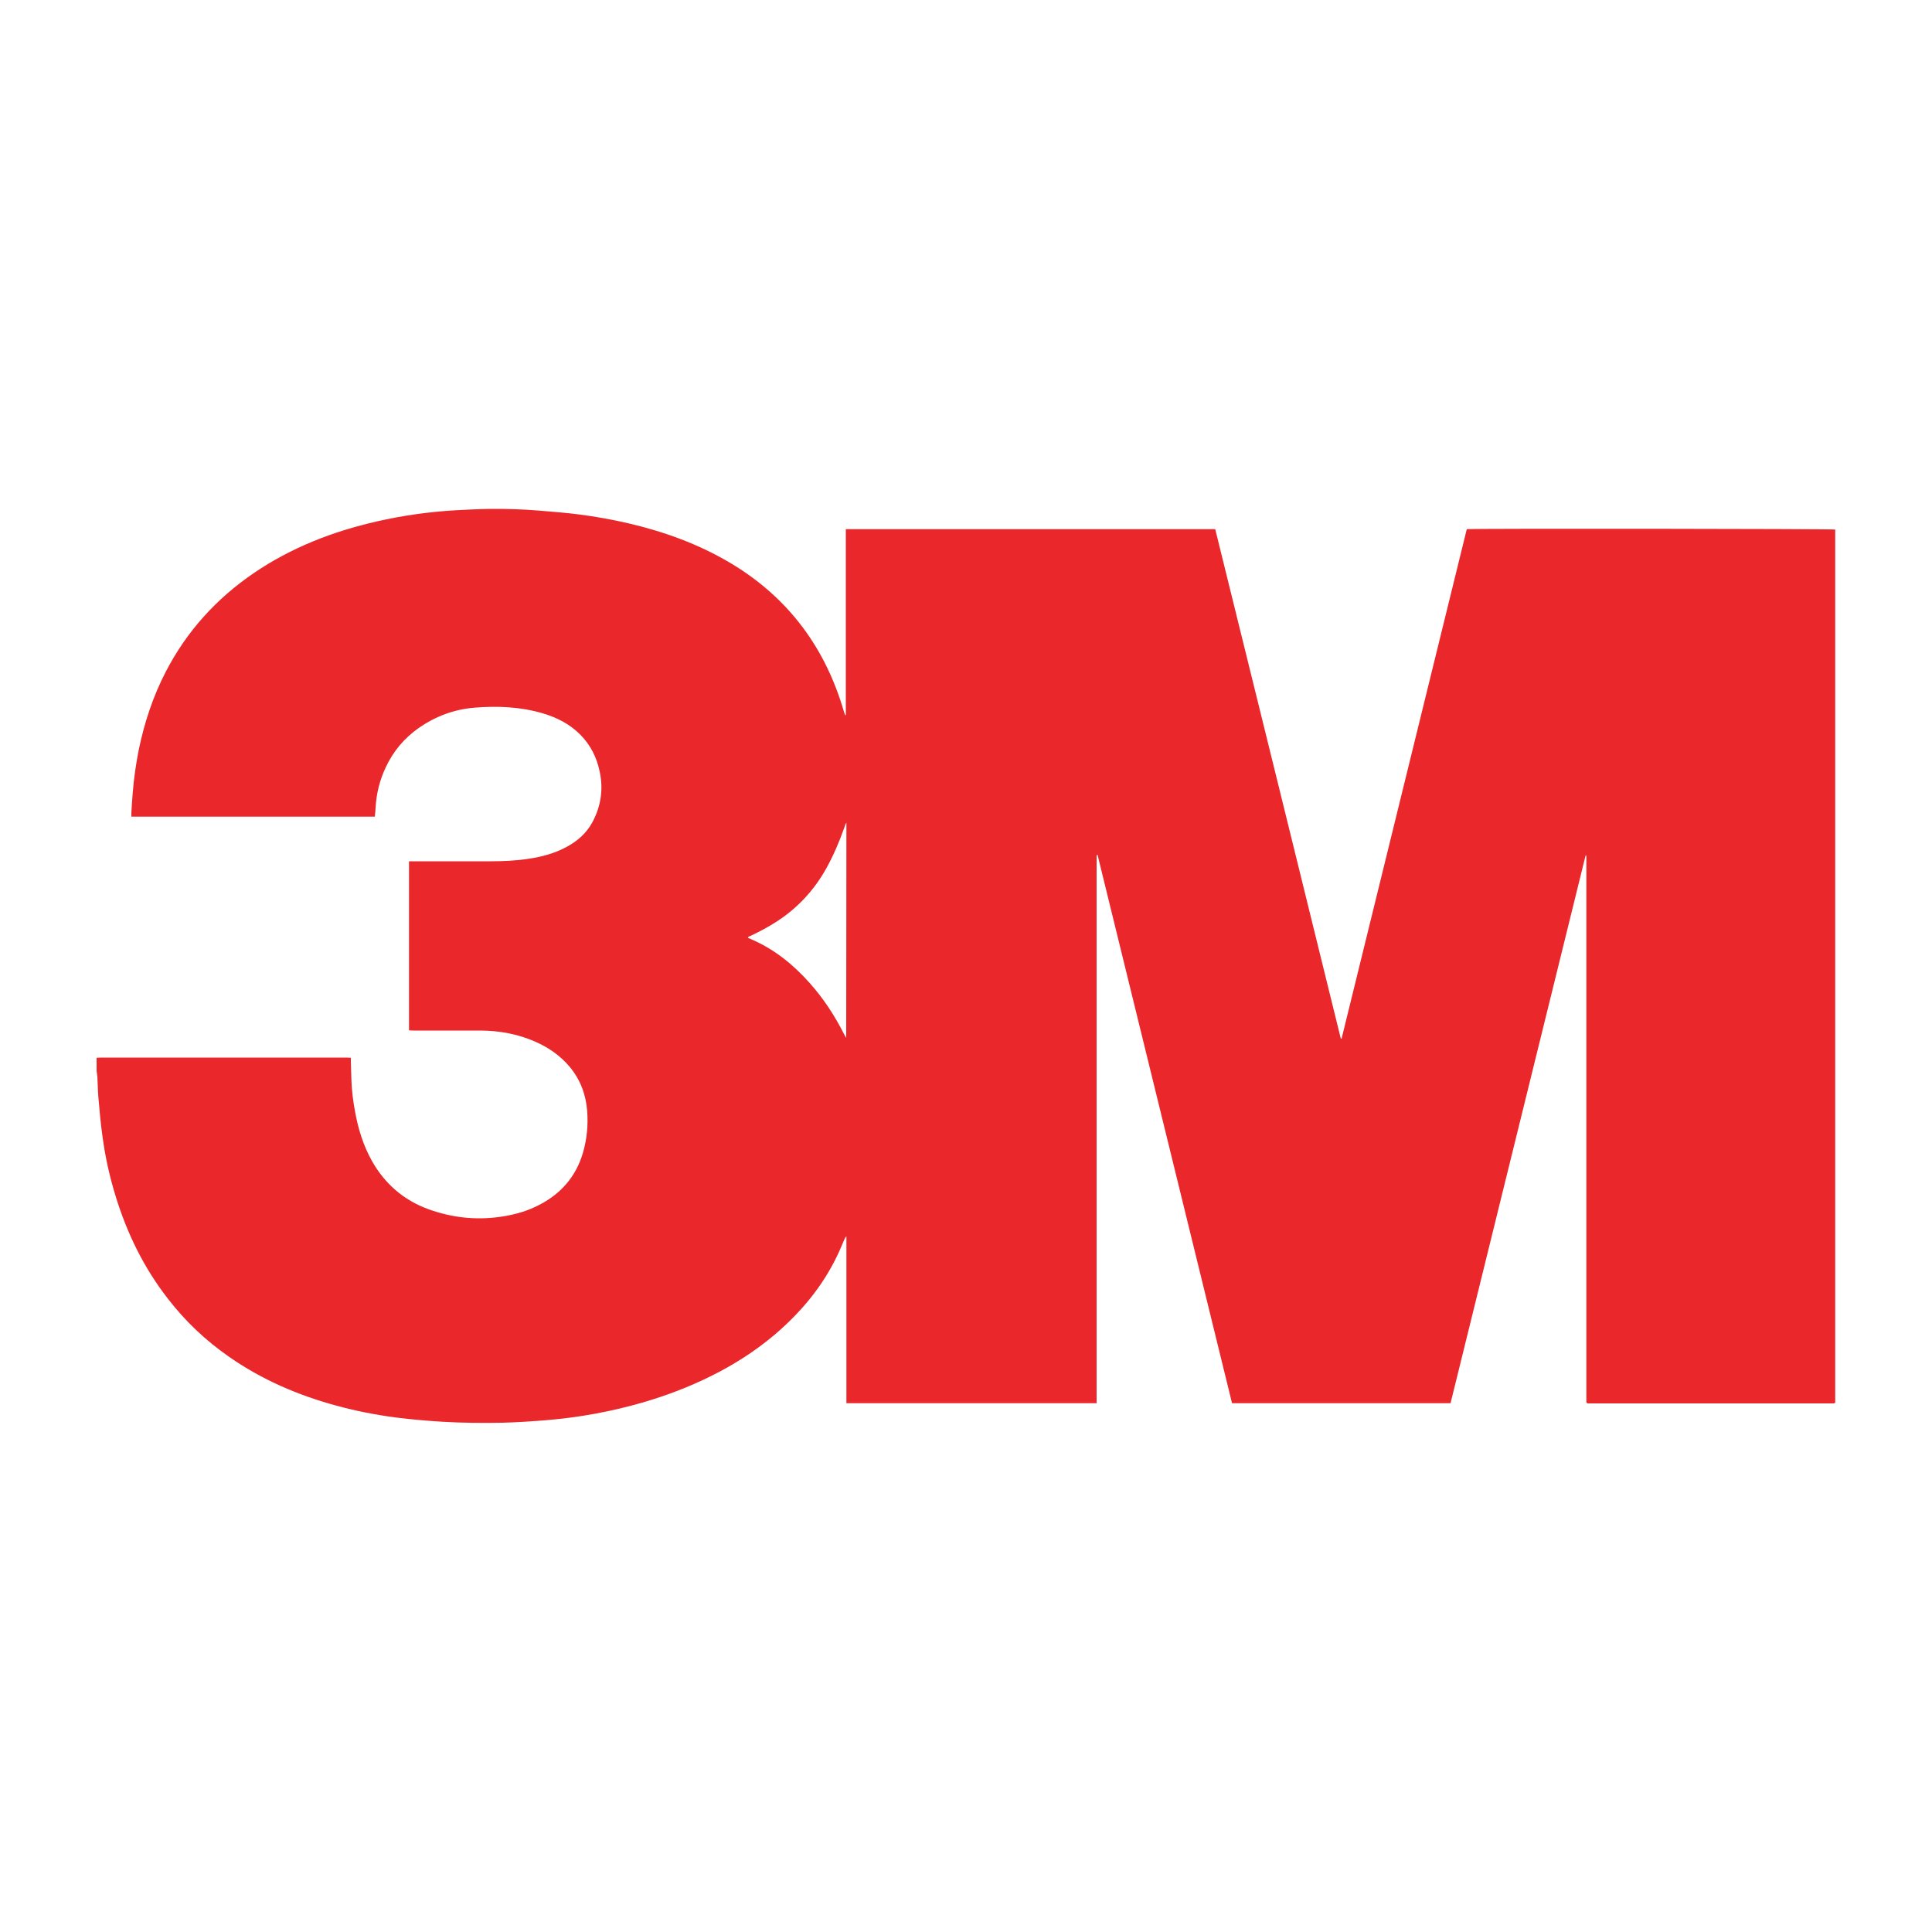 <?xml version="1.0" encoding="utf-8"?>
<!-- Generator: Adobe Illustrator 27.5.0, SVG Export Plug-In . SVG Version: 6.00 Build 0)  -->
<svg version="1.1" id="Layer_1" xmlns="http://www.w3.org/2000/svg" xmlns:xlink="http://www.w3.org/1999/xlink" x="0px" y="0px"
	 viewBox="0 0 100 100" style="enable-background:new 0 0 100 100;" xml:space="preserve">
<style type="text/css">
	.st0{fill:#EA272A;}
</style>
<g id="surface1">
	<path class="st0" d="M43.81,42.58c-0.03,0.06-0.04,0.07-0.05,0.09c-0.02,0.06-0.04,0.11-0.06,0.17c-0.25,0.71-0.55,1.41-0.91,2.07
		c-0.63,1.14-1.49,2.08-2.59,2.79c-0.43,0.28-0.89,0.52-1.35,0.74c-0.05,0.02-0.12,0.03-0.14,0.1c0.09,0.04,0.17,0.07,0.25,0.11
		c1.15,0.51,2.1,1.28,2.93,2.21c0.73,0.81,1.32,1.72,1.81,2.69c0.03,0.05,0.06,0.1,0.08,0.15c0.01,0,0.02,0,0.02-0.01L43.81,42.58
		L43.81,42.58z M5,55.43v-0.68c0.08,0,0.16-0.01,0.23-0.01c1.3,0,2.59,0,3.89,0c2.93,0,5.86,0,8.78,0c0.08,0,0.16,0.01,0.26,0.01
		c0,0.08,0,0.13,0,0.19c0.01,0.33,0.02,0.66,0.03,0.99c0.02,0.55,0.09,1.09,0.19,1.62c0.16,0.88,0.42,1.73,0.86,2.52
		c0.67,1.2,1.65,2.05,2.94,2.52c1.19,0.43,2.41,0.57,3.66,0.4c0.74-0.1,1.44-0.29,2.1-0.64c1.11-0.58,1.87-1.46,2.23-2.67
		c0.21-0.72,0.28-1.45,0.22-2.2c-0.07-0.85-0.36-1.61-0.91-2.27c-0.49-0.58-1.1-1-1.79-1.3c-0.89-0.39-1.83-0.56-2.8-0.57
		c-1.16,0-2.33,0-3.49,0c-0.08,0-0.15-0.01-0.23-0.01v-8.75h0.24c1.33,0,2.65,0,3.98,0c0.66,0,1.32-0.03,1.97-0.13
		c0.68-0.1,1.35-0.28,1.96-0.61c0.56-0.3,1.02-0.7,1.33-1.26c0.45-0.83,0.59-1.71,0.39-2.64c-0.15-0.73-0.47-1.37-0.99-1.9
		c-0.55-0.56-1.22-0.9-1.96-1.12c-1.16-0.34-2.35-0.39-3.55-0.29c-1.04,0.09-1.98,0.44-2.84,1.03c-0.76,0.53-1.35,1.22-1.74,2.07
		c-0.31,0.66-0.48,1.35-0.52,2.08c-0.01,0.15-0.02,0.31-0.04,0.46H6.8c0-0.08,0-0.14,0-0.2c0.02-0.35,0.04-0.69,0.07-1.04
		c0.06-0.76,0.17-1.51,0.32-2.26c0.29-1.39,0.73-2.72,1.38-3.98c1.08-2.1,2.62-3.8,4.57-5.13c1.94-1.32,4.08-2.15,6.36-2.67
		c1.35-0.31,2.72-0.5,4.1-0.58c0.57-0.03,1.15-0.06,1.73-0.07c0.86-0.01,1.73,0.02,2.59,0.09c0.69,0.06,1.39,0.11,2.07,0.2
		c0.85,0.11,1.68,0.26,2.51,0.45c1.85,0.43,3.63,1.07,5.27,2.04c1.47,0.87,2.74,1.97,3.77,3.34c0.99,1.32,1.68,2.79,2.14,4.37
		c0.02,0.06,0.04,0.12,0.06,0.18c0.01,0,0.02,0,0.04,0v-9.62H62.9c2.17,8.79,4.34,17.58,6.5,26.37c0.01,0,0.03,0,0.04,0
		c2.16-8.79,4.32-17.58,6.48-26.37c0.57-0.04,18.94-0.02,19.07,0.02v45.2c-0.02,0.01-0.03,0.02-0.04,0.02
		c-0.03,0-0.06,0.01-0.09,0.01c-4.21,0-8.42,0-12.64,0c-0.02,0-0.05,0-0.07-0.01c0,0-0.01,0-0.01-0.01c0,0-0.01-0.01-0.03-0.04
		v-28.3h-0.04c-2.33,9.45-4.66,18.9-6.99,28.35H63.77c-2.32-9.46-4.64-18.92-6.96-28.38c-0.02,0-0.03,0-0.05,0.01v28.37H43.81v-8.64
		c-0.05,0.05-0.08,0.1-0.1,0.15c-0.12,0.27-0.23,0.55-0.36,0.82c-0.77,1.62-1.89,2.96-3.25,4.12c-1.02,0.86-2.13,1.57-3.33,2.16
		c-1.11,0.55-2.27,0.99-3.46,1.34c-1.65,0.48-3.34,0.79-5.05,0.93c-0.75,0.06-1.51,0.11-2.26,0.13c-1.03,0.02-2.06,0.01-3.09-0.05
		c-0.81-0.05-1.62-0.12-2.42-0.22c-1.05-0.14-2.08-0.34-3.1-0.62c-1.98-0.54-3.84-1.34-5.53-2.52c-1.21-0.84-2.27-1.84-3.17-3.01
		c-1.24-1.59-2.11-3.37-2.7-5.29c-0.31-1-0.54-2.03-0.68-3.07c-0.1-0.69-0.16-1.39-0.22-2.09c-0.03-0.35-0.03-0.69-0.05-1.04
		C5.03,55.63,5.01,55.53,5,55.43"/>
</g>
</svg>
